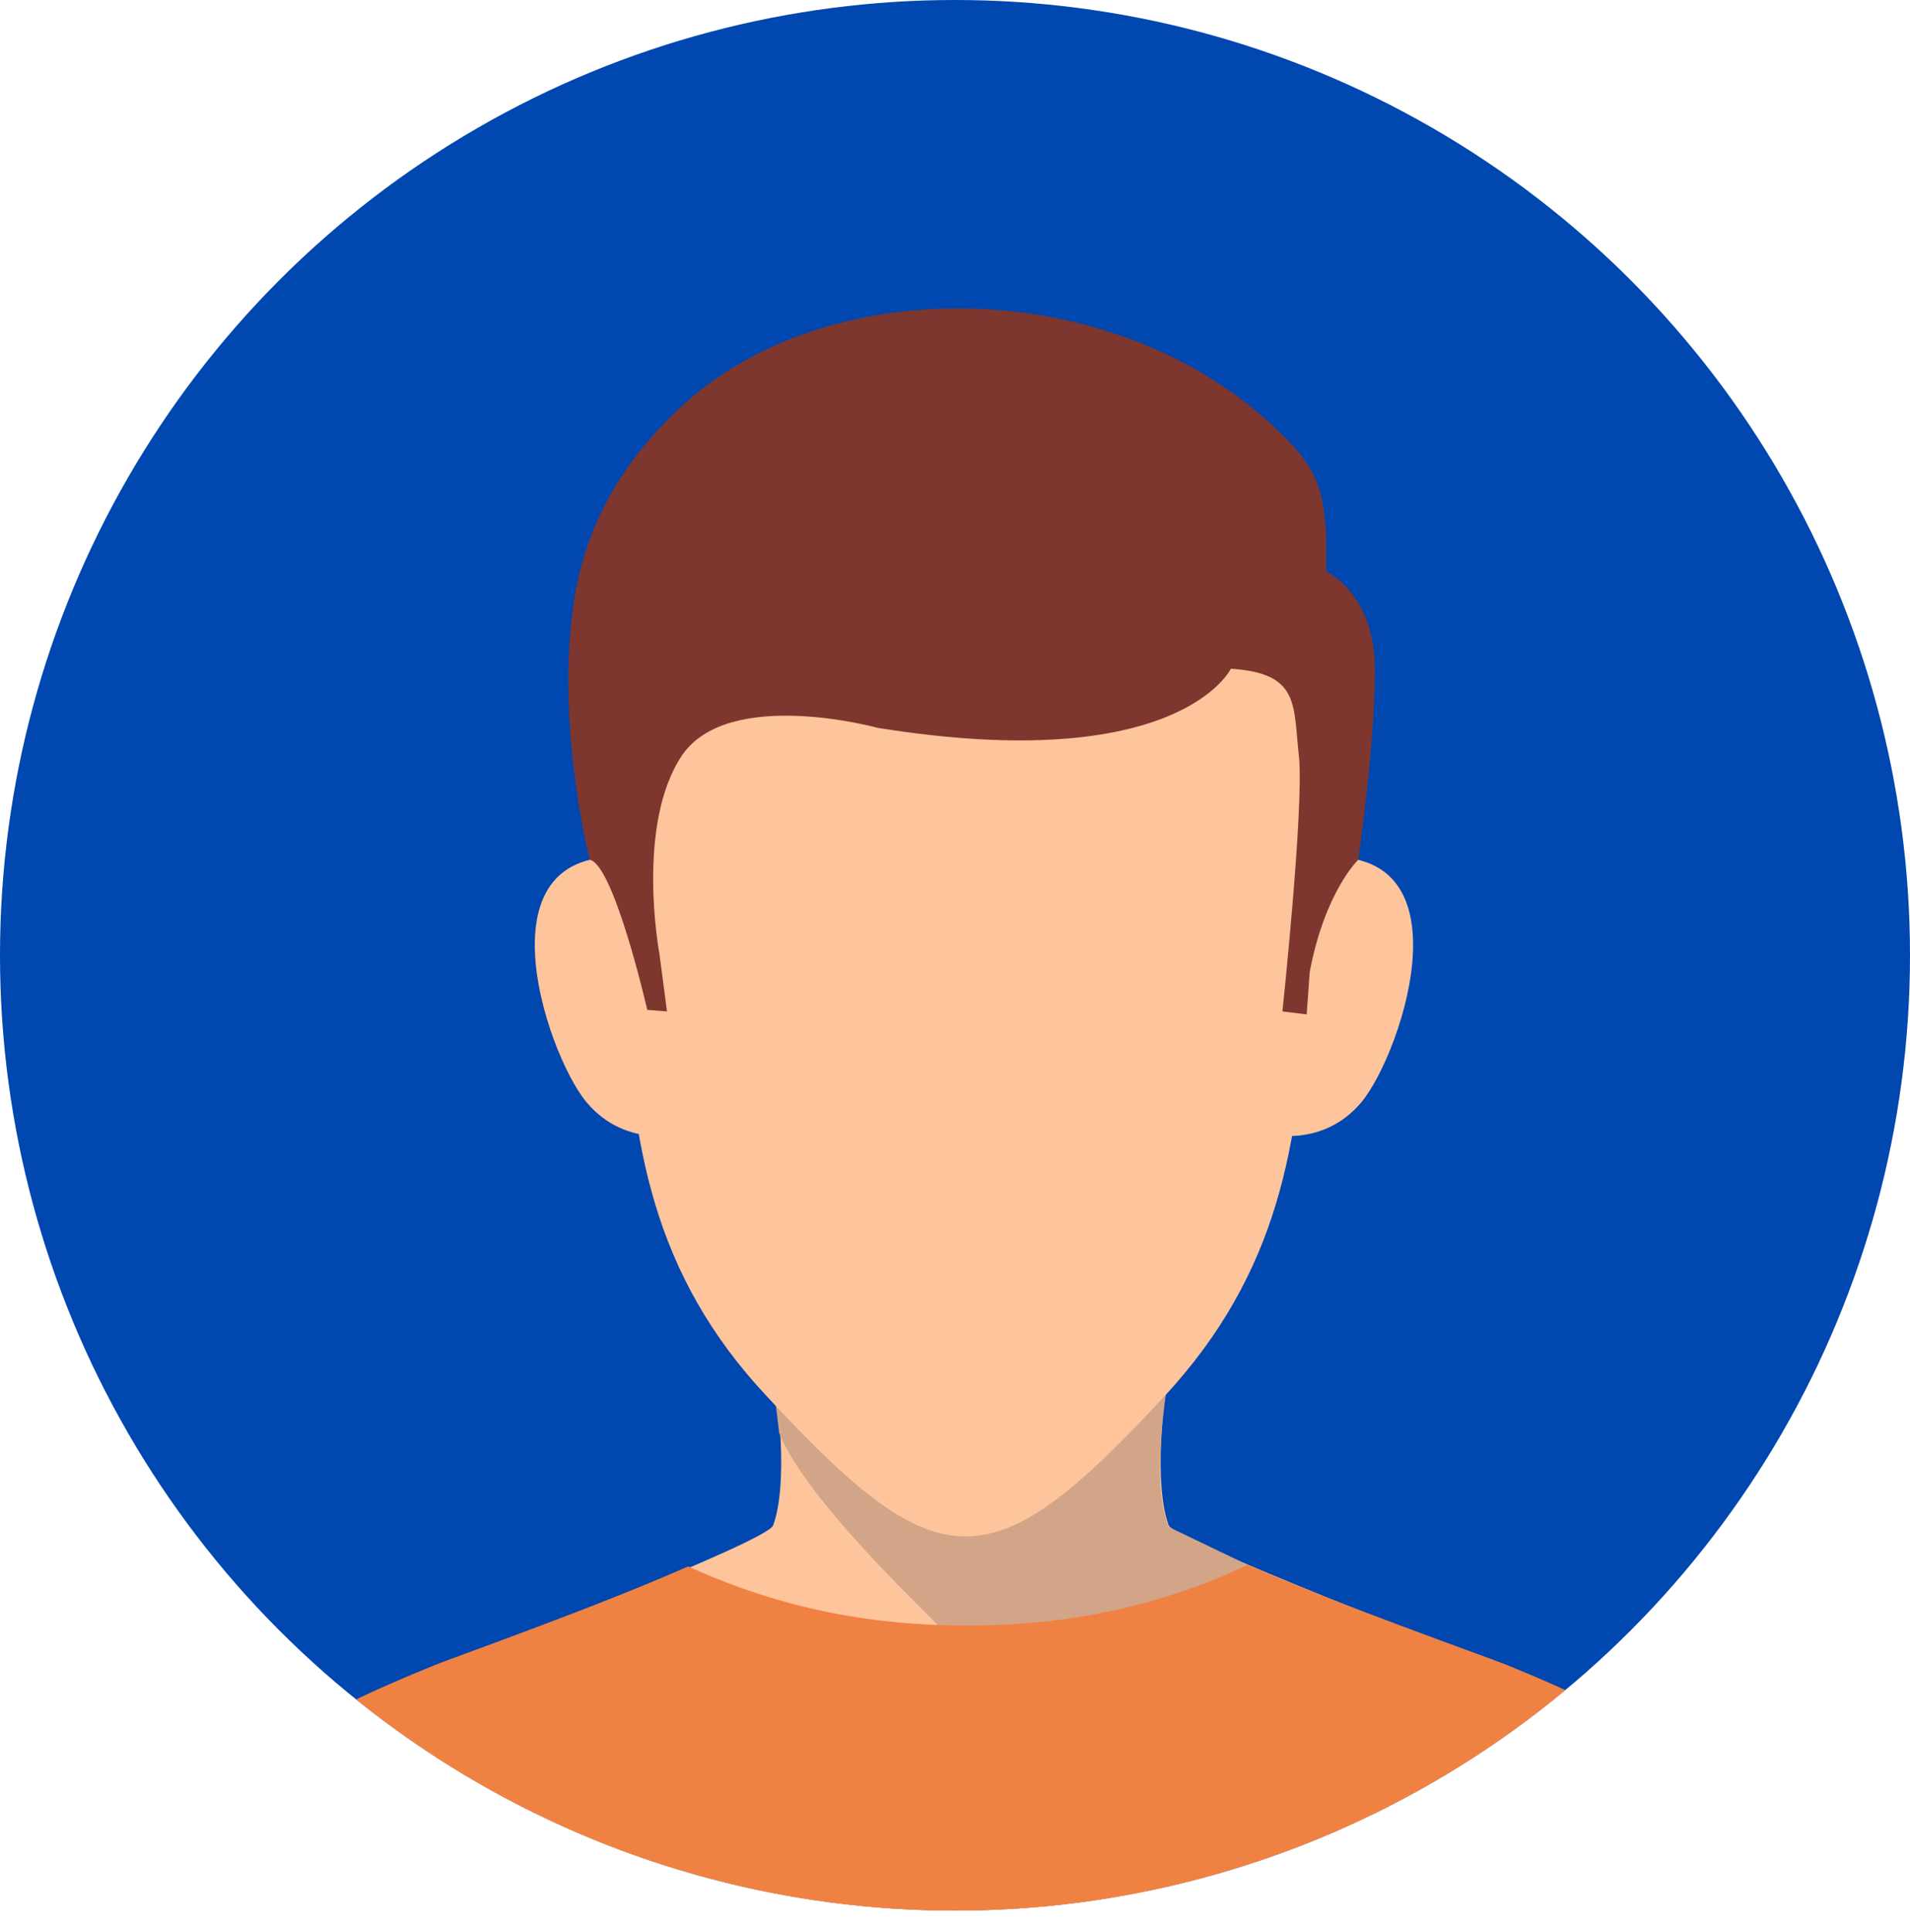 <svg xmlns="http://www.w3.org/2000/svg" xmlns:xlink="http://www.w3.org/1999/xlink" id="Layer_1" viewBox="0 0 126 127.4">
  <style>
    .st2{fill-rule:evenodd;clip-rule:evenodd;fill:#fec49c}
  </style>
  <circle cx="63" cy="63" r="63" fill="#0047b0" fill-rule="evenodd" clip-rule="evenodd"/>
  <defs>
    <circle id="SVGID_1_" cx="63" cy="63" r="63"/>
  </defs>
  <clipPath id="SVGID_2_">
    <use overflow="visible" xlink:href="#SVGID_1_"/>
  </clipPath>
  <g clip-path="url(#SVGID_2_)">
    <path d="M77.3 89.5c-.6 2.6-1.2 8.4-.2 11.1.4 1 20 8.5 22.3 9.5 4.9 1.9 9.1 3.9 11 5.9 2.1 2.3 3.6 6.2 3.6 11.4H14.1c0-5.2 1.6-9.2 3.6-11.4 1.8-2 6.1-4 11-5.9 2.3-.9 21.9-8.4 22.3-9.5 1-2.7.4-8.5-.2-11.1 15.8-8.4 10.5-8.4 26.5 0z" class="st2"/>
    <path fill="#d2a588" fill-rule="evenodd" d="M82.3 103.2s-5.4 7.7-9.7 8.2c-6.4.7-7.9-1.4-12.1-5.6-3.5-3.5-7.8-8.1-9.1-11.3 0 0-.7-6.3-1.2-7.4C49.7 86 62 81.5 62 81.5l12.4-.2 2.9 8.3s-1.6 7.8-.2 11.1l5.2 2.5z" clip-rule="evenodd"/>
    <path d="M45.2 74.7s-3.8 1.2-6.5-2-7.7-18 3.9-16l2.6 18zM83.3 74.7s3.8 1.2 6.5-2 7.7-18-3.9-16l-2.6 18z" class="st2"/>
    <path d="M76.8 92.1c-11.4 12.3-14.8 12.3-26.2 0-7.6-8.1-8.9-16.7-9.4-26.7-.5-9.1-3-21.5 2-27.5 7.8-9.3 33.2-9.3 41 0 5 5.9 2.5 18.4 2 27.5-.5 10-1.8 18.5-9.4 26.7z" class="st2"/>
    <path fill="#7d372e" fill-rule="evenodd" d="M42.7 66.6s-2.2-9.6-3.8-9.9c0 0-2.2-8.6-1.1-16.6.7-5.3 3.2-9.8 7.6-13.7 9.7-8.5 28.1-8.2 38.7 1.8 2.7 2.5 3.3 4 3.4 7.6v1.9s3.2 1.4 3.2 6.5-1.1 12.5-1.1 12.5-2.2 2.1-3.2 7.4l-.2 2.8-1.6-.2S86 53.5 85.7 50c-.4-3.5.1-5.6-4.5-5.9 0 0-3.4 7.1-23.3 3.9 0 0-9.8-2.7-12.9 1.8-3.1 4.6-1.5 13.1-1.5 13.1l.5 3.8-1.3-.1z" clip-rule="evenodd"/>
    <path fill="#ef8243" fill-rule="evenodd" d="M82.3 103.2c6.2 2.7 15.6 6 17.1 6.6 4.9 2 9.1 4 11 6 2.1 2.3 3.6 6.3 3.6 11.6H14.1c0-5.3 1.6-9.3 3.6-11.6 1.8-2 6.1-4 11-6 1.5-.6 10.6-3.8 16.7-6.5 5.7 2.6 11.6 3.9 18.4 3.9 6.7 0 12.8-1.3 18.5-4z" clip-rule="evenodd"/>
  </g>
</svg>
